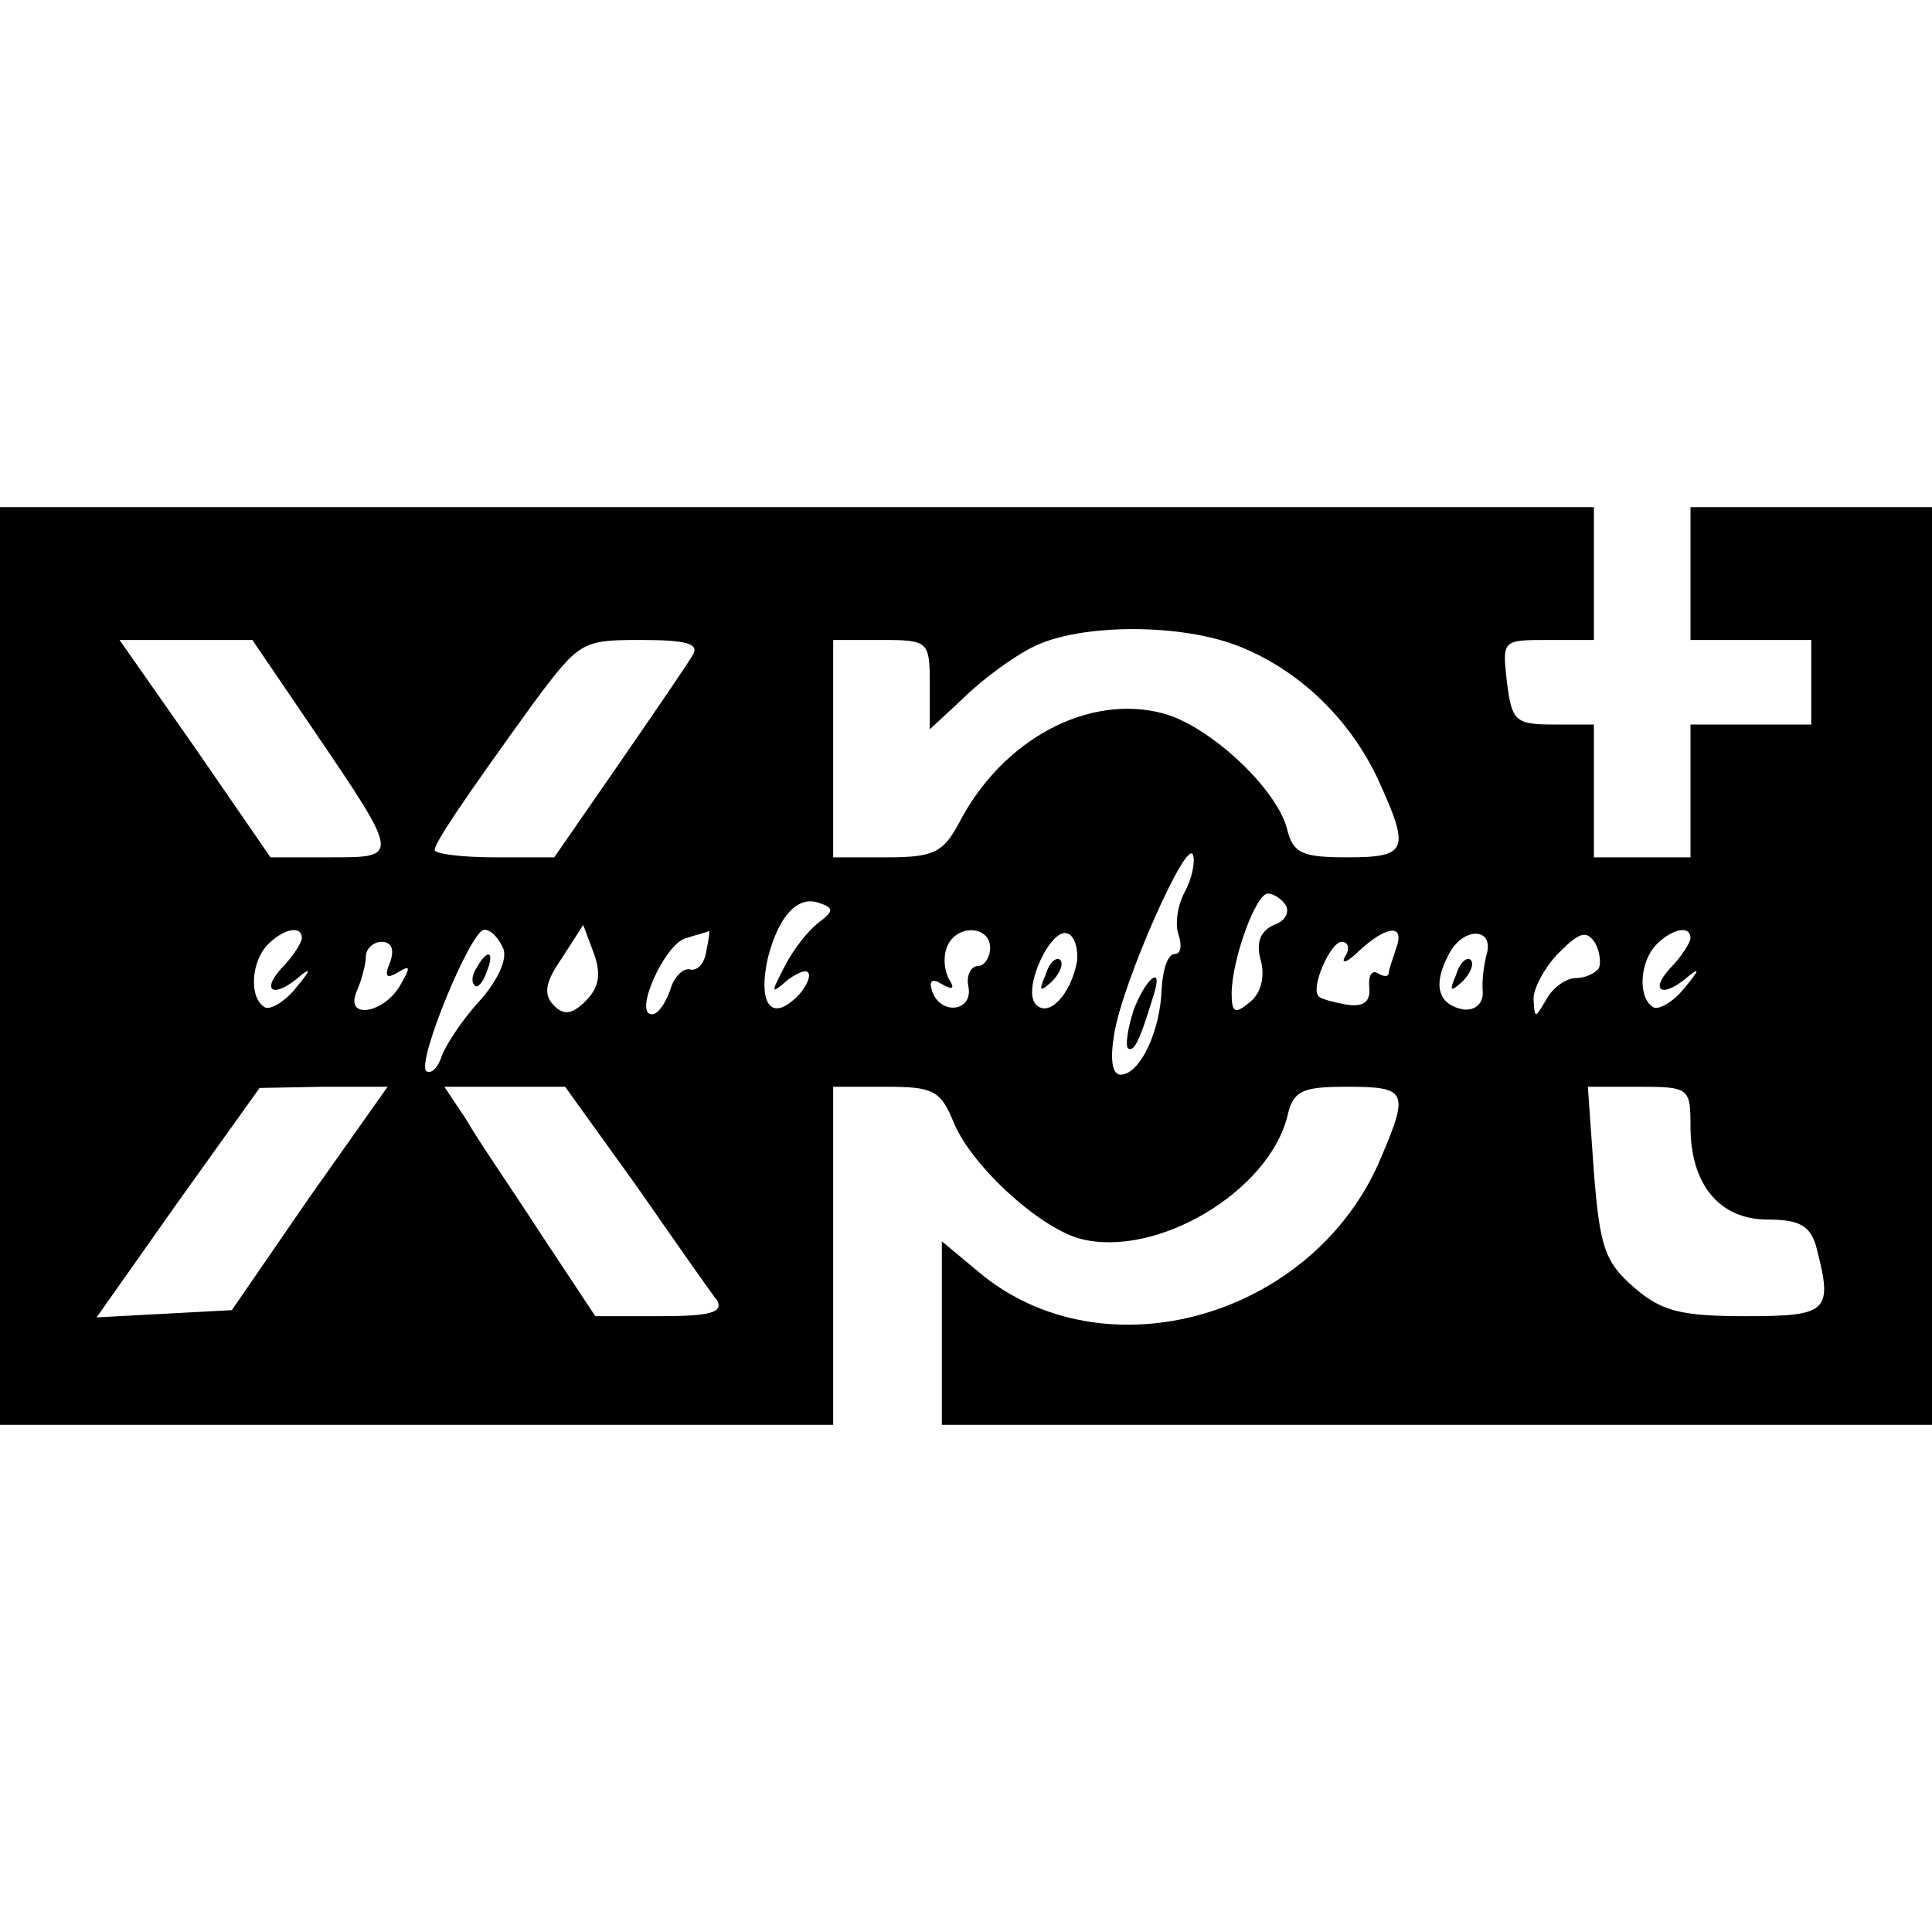 <?xml version="1.0" standalone="no"?>
<!DOCTYPE svg PUBLIC "-//W3C//DTD SVG 20010904//EN"
 "http://www.w3.org/TR/2001/REC-SVG-20010904/DTD/svg10.dtd">
<svg version="1.0" xmlns="http://www.w3.org/2000/svg"
 width="160pt" height="160pt" viewBox="0 0 160 160"
 preserveAspectRatio="xMidYMid meet">
<g transform="translate(0,160) scale(0.1,-0.1)"
fill="#000000" stroke="none">
<path d="M0 800 l0 -380 345 0 345 0 0 140 0 140 44 0 c39 0 45 -3 56 -30 15
-36 71 -87 105 -96 63 -16 155 39 171 101 5 22 12 25 50 25 49 0 51 -4 28 -58
-55 -133 -230 -183 -334 -95 l-30 25 0 -76 0 -76 410 0 410 0 0 380 0 380
-100 0 -100 0 0 -55 0 -55 50 0 50 0 0 -35 0 -35 -50 0 -50 0 0 -55 0 -55 -40
0 -40 0 0 55 0 55 -34 0 c-31 0 -34 3 -38 35 -4 35 -4 35 34 35 l38 0 0 55 0
55 -660 0 -660 0 0 -380z m1028 264 c49 -20 90 -60 113 -109 27 -59 25 -65
-25 -65 -37 0 -45 3 -50 23 -8 33 -63 85 -102 96 -62 17 -134 -21 -170 -91
-13 -24 -21 -28 -59 -28 l-45 0 0 90 0 90 40 0 c39 0 40 -1 40 -37 l0 -37 28
26 c15 15 41 34 57 42 39 20 125 20 173 0z m-768 -69 c72 -106 71 -105 13
-105 l-49 0 -62 90 -63 90 55 0 55 0 51 -75z m314 63 c-4 -7 -32 -48 -61 -90
l-54 -78 -50 0 c-27 0 -49 3 -49 6 0 6 22 39 82 122 38 51 40 52 89 52 37 0
48 -3 43 -12z m407 -197 c-6 -11 -8 -27 -5 -35 3 -9 2 -16 -3 -16 -6 0 -10
-13 -11 -29 -1 -35 -18 -71 -34 -71 -7 0 -9 13 -5 35 7 42 60 162 65 147 2 -6
-1 -20 -7 -31z m-303 -25 c-8 -6 -21 -22 -28 -36 -12 -23 -12 -24 3 -11 10 7
17 9 17 3 0 -5 -6 -15 -14 -21 -19 -16 -28 1 -20 36 9 35 25 52 43 45 12 -4
11 -7 -1 -16z m387 14 c3 -6 -1 -13 -10 -16 -11 -5 -15 -14 -11 -29 4 -14 0
-28 -9 -35 -12 -10 -15 -9 -15 7 0 28 20 83 30 83 5 0 12 -5 15 -10z m-815
-27 c0 -3 -7 -15 -17 -25 -18 -20 -5 -25 17 -5 8 6 6 2 -4 -10 -10 -13 -23
-20 -27 -17 -13 8 -11 38 3 52 13 13 28 16 28 5z m167 -9 c3 -9 -5 -26 -19
-42 -14 -15 -28 -36 -32 -46 -3 -10 -9 -16 -13 -13 -8 8 37 117 48 117 6 0 12
-7 16 -16z m68 -43 c-11 -11 -18 -12 -26 -4 -9 9 -8 19 6 39 l18 28 9 -24 c6
-17 4 -28 -7 -39z m100 42 c-1 -10 -7 -17 -13 -16 -6 2 -14 -6 -17 -17 -4 -11
-10 -20 -15 -20 -16 0 11 59 28 63 9 3 18 5 19 6 1 0 0 -7 -2 -16z m235 2 c0
-8 -5 -15 -10 -15 -6 0 -10 -8 -8 -17 4 -21 -23 -24 -30 -4 -3 9 0 11 8 6 9
-5 11 -4 6 4 -4 7 -5 18 -2 26 7 20 36 19 36 0z m72 -11 c-5 -27 -23 -47 -34
-36 -12 12 12 64 26 59 6 -2 9 -13 8 -23z m264 10 c-3 -9 -6 -18 -6 -20 0 -3
-4 -3 -9 0 -5 3 -8 -2 -7 -12 1 -12 -5 -16 -19 -14 -11 2 -22 5 -23 7 -7 7 10
45 19 45 6 0 7 -6 3 -12 -4 -7 2 -5 12 5 23 21 38 22 30 1z m75 -5 c-2 -8 -4
-21 -3 -31 0 -9 -6 -15 -16 -14 -21 4 -26 20 -12 46 12 23 38 22 31 -1z m93
-11 c-3 -4 -11 -8 -19 -8 -8 0 -19 -8 -24 -17 -10 -17 -10 -17 -11 0 0 9 10
27 21 38 17 17 23 19 30 8 4 -7 5 -17 3 -21z m76 25 c0 -3 -7 -15 -17 -25 -18
-20 -5 -25 17 -5 8 6 6 2 -4 -10 -10 -13 -23 -20 -27 -17 -13 8 -11 38 3 52
13 13 28 16 28 5z m-1077 -20 c-5 -12 -3 -14 7 -8 10 6 10 4 2 -10 -13 -24
-46 -30 -37 -7 4 9 8 23 8 30 0 6 6 12 13 12 8 0 11 -6 7 -17z m-67 -195 l-64
-93 -56 -3 -56 -3 67 95 68 95 53 1 53 0 -65 -92z m271 10 c32 -46 62 -89 67
-95 5 -10 -6 -13 -47 -13 l-54 0 -45 68 c-24 37 -53 79 -62 95 l-18 27 50 0
50 0 59 -82z m873 49 c0 -48 24 -77 64 -77 26 0 35 -5 40 -22 14 -54 11 -58
-58 -58 -54 0 -70 4 -93 24 -24 21 -28 33 -33 95 l-5 71 42 0 c42 0 43 -1 43
-33z"/>
<path d="M939 764 c-5 -15 -7 -29 -5 -32 5 -4 10 6 22 46 7 23 -7 12 -17 -14z"/>
<path d="M395 799 c-4 -6 -5 -12 -2 -15 2 -3 7 2 10 11 7 17 1 20 -8 4z"/>
<path d="M866 793 c-6 -14 -5 -15 5 -6 7 7 10 15 7 18 -3 3 -9 -2 -12 -12z"/>
<path d="M1206 793 c-6 -14 -5 -15 5 -6 7 7 10 15 7 18 -3 3 -9 -2 -12 -12z"/>
</g>
</svg>
